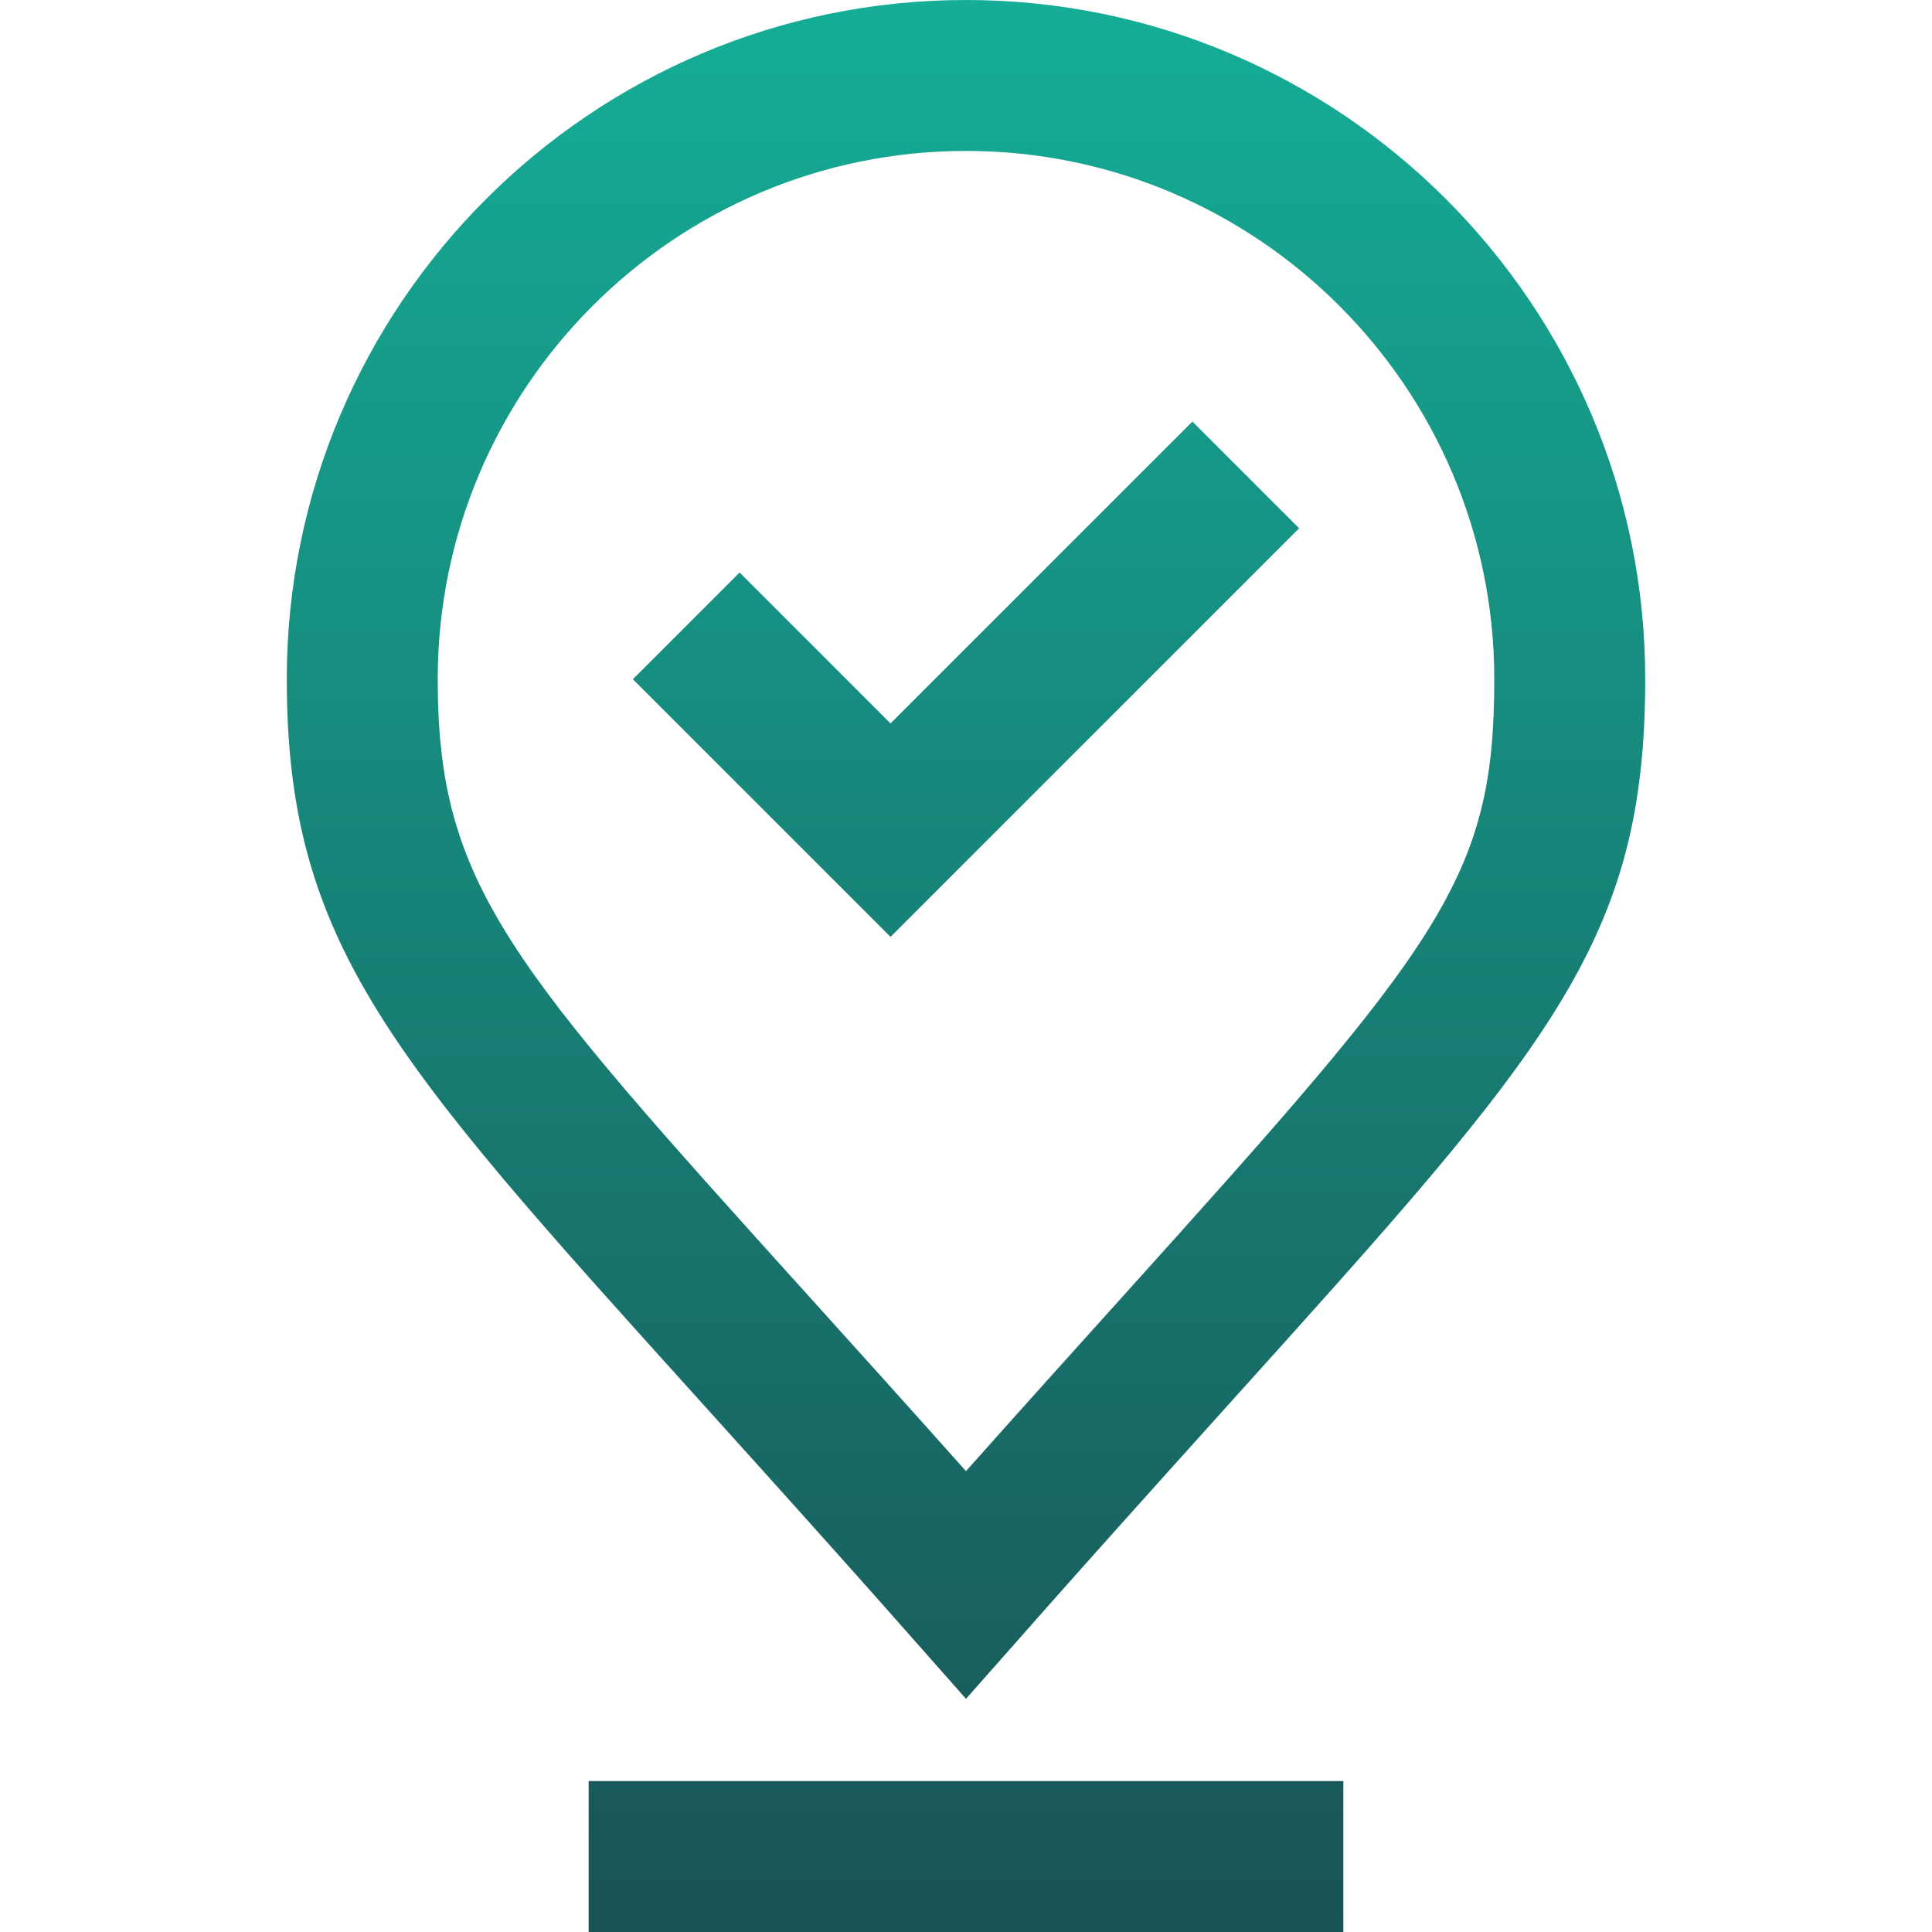 <?xml version="1.0" encoding="UTF-8"?> <svg xmlns="http://www.w3.org/2000/svg" xmlns:xlink="http://www.w3.org/1999/xlink" version="1.1" width="512" height="512" x="0" y="0" viewBox="0 0 512 512" style="enable-background:new 0 0 512 512" xml:space="preserve" class=""><g><linearGradient id="a" x1="256" x2="256" y1="512" y2="0" gradientUnits="userSpaceOnUse"><stop stop-opacity="1" stop-color="#195355" offset="0"></stop><stop stop-opacity="1" stop-color="#15ad96" offset="1"></stop></linearGradient><path fill="url(#a)" d="M256 450.202c14.867-16.712 20.938-24.027 71.105-79.695C410.755 277.687 436 249.674 436 180 436 80.748 355.252 0 256 0S76 80.748 76 180c0 69.95 27.472 100.381 109.021 190.716 49.071 54.358 58.514 65.481 70.979 79.486zM256 40c77.196 0 140 62.804 140 140 0 52.809-14.034 69.883-98.608 163.728-12.443 13.808-26.148 29.016-41.395 46.138-15.18-17.036-28.862-32.192-41.285-45.954C134.951 255.559 116 234.566 116 180c0-77.196 62.804-140 140-140zm88.284 100L316 111.716l-80 80-40-40L167.716 180 236 248.284zM156 512h200v-40H156z" opacity="1" data-original="url(#a)" class=""></path></g></svg> 